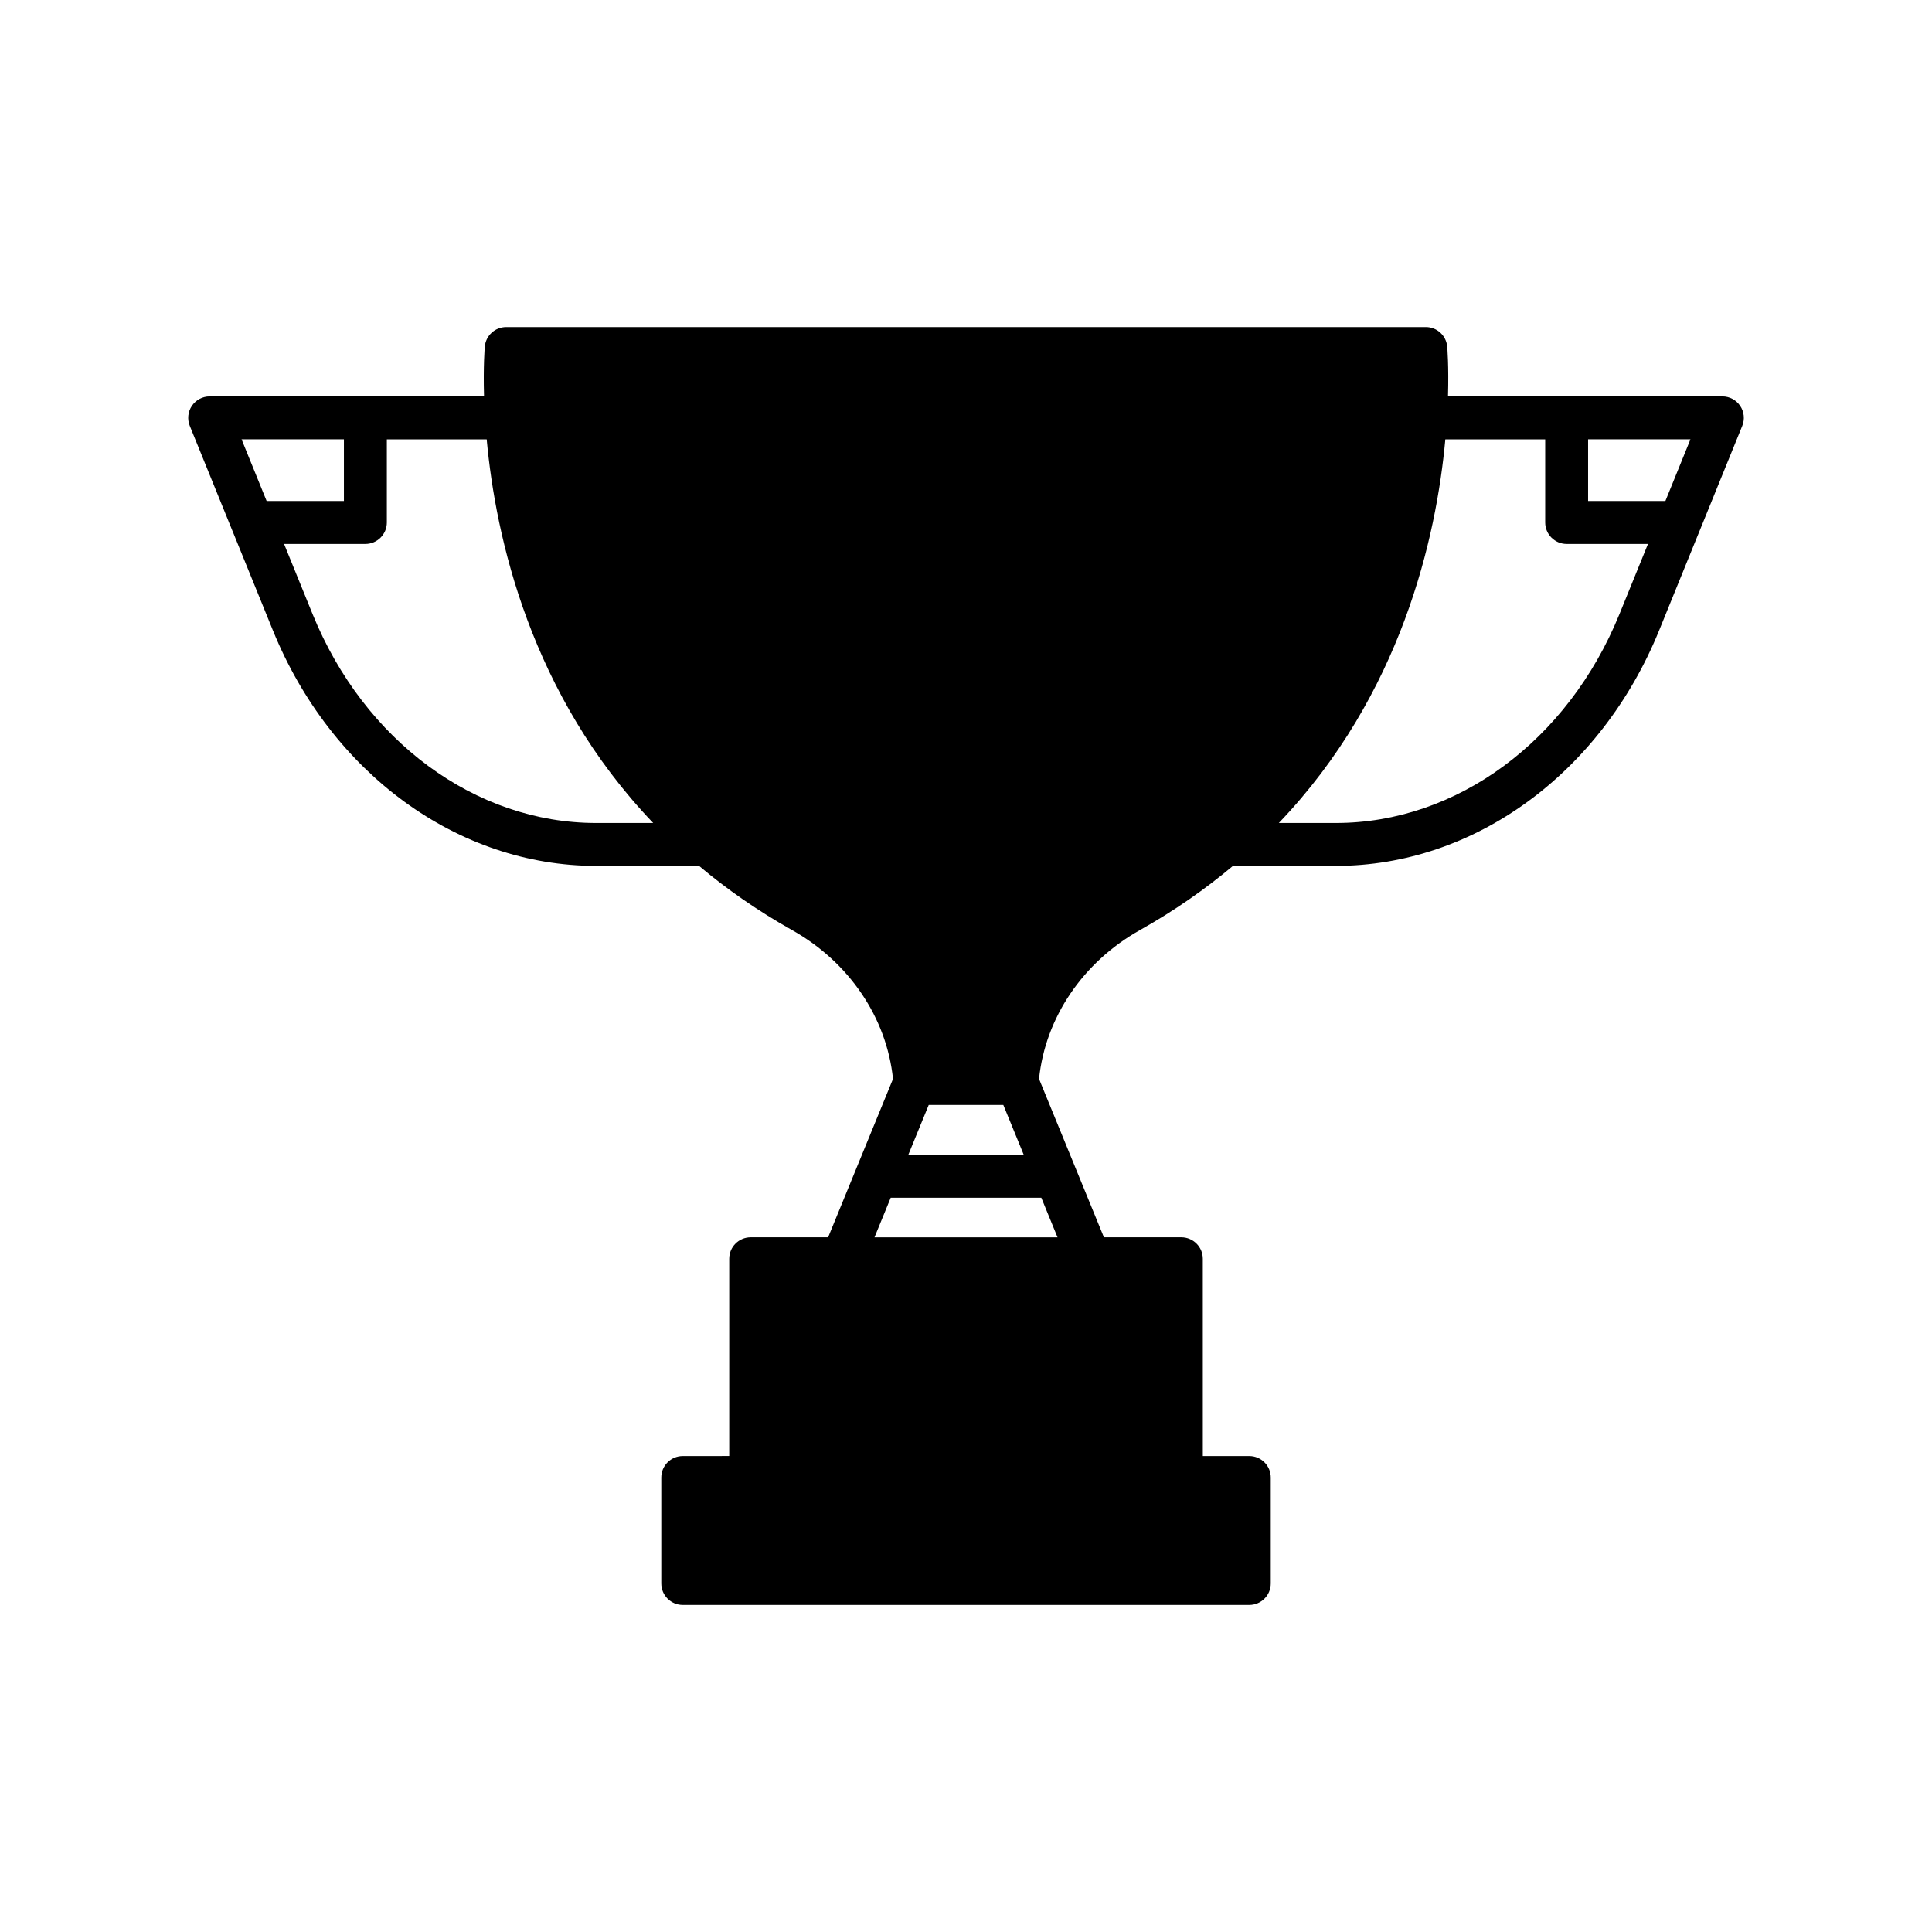 <?xml version="1.0" encoding="UTF-8"?>
<!-- The Best Svg Icon site in the world: iconSvg.co, Visit us! https://iconsvg.co -->
<svg fill="#000000" width="800px" height="800px" version="1.1" viewBox="144 144 512 512" xmlns="http://www.w3.org/2000/svg">
 <path d="m600.44 249.05h-72.707c0.238-8.074-0.188-13.008-0.211-13.23-0.281-2.918-2.731-5.141-5.656-5.141l-243.73 0.004c-2.922 0-5.375 2.223-5.656 5.141-0.02 0.223-0.441 5.152-0.207 13.23l-72.707-0.004c-1.895 0-3.656 0.941-4.715 2.508-1.059 1.566-1.266 3.562-0.551 5.316l11.289 27.781c0.004 0.004 0.004 0.012 0.012 0.02l10.711 26.359c15.418 37.926 49.039 62.438 85.664 62.438h27.281c7.273 6.102 15.422 11.84 24.645 17.012 15.109 8.469 25.086 23.207 26.754 39.441l-17.195 41.977h-20.52c-3.141 0-5.688 2.551-5.688 5.688v52.273l-12.316 0.008c-3.141 0-5.688 2.551-5.688 5.688v28.082c0 3.141 2.551 5.688 5.688 5.688h150.14c3.141 0 5.688-2.551 5.688-5.688v-28.082c0-3.141-2.551-5.688-5.688-5.688h-12.316l-0.004-52.281c0-3.141-2.551-5.688-5.688-5.688h-20.516l-17.199-41.984c1.672-16.238 11.637-30.965 26.746-39.434 9.23-5.176 17.375-10.914 24.652-17.012h27.285c36.617 0 70.246-24.504 85.664-62.438l10.711-26.359c0.004-0.004 0.004-0.012 0.012-0.02l11.289-27.781c0.719-1.754 0.508-3.75-0.551-5.316-1.055-1.566-2.82-2.508-4.715-2.508zm-210.32 187.78h19.773l5.406 13.199h-30.586zm-175.46-160.06-6.644-16.348h27.125v16.348zm87.316 85.332c-31.965 0-61.461-21.723-75.133-55.344l-7.562-18.609h21.547c3.141 0 5.688-2.551 5.688-5.688v-22.031h26.461c2.379 25.938 11.598 67.648 44.125 101.67zm117.98 99.305 4.301 10.5h-48.508l4.301-10.5zm153.21-154.65c-13.672 33.621-43.16 55.344-75.133 55.344h-15.129c32.527-34.027 41.746-75.738 44.125-101.67h26.465v22.031c0 3.141 2.551 5.688 5.688 5.688h21.547zm12.18-29.988h-20.484v-16.348h27.125z"/>
</svg>